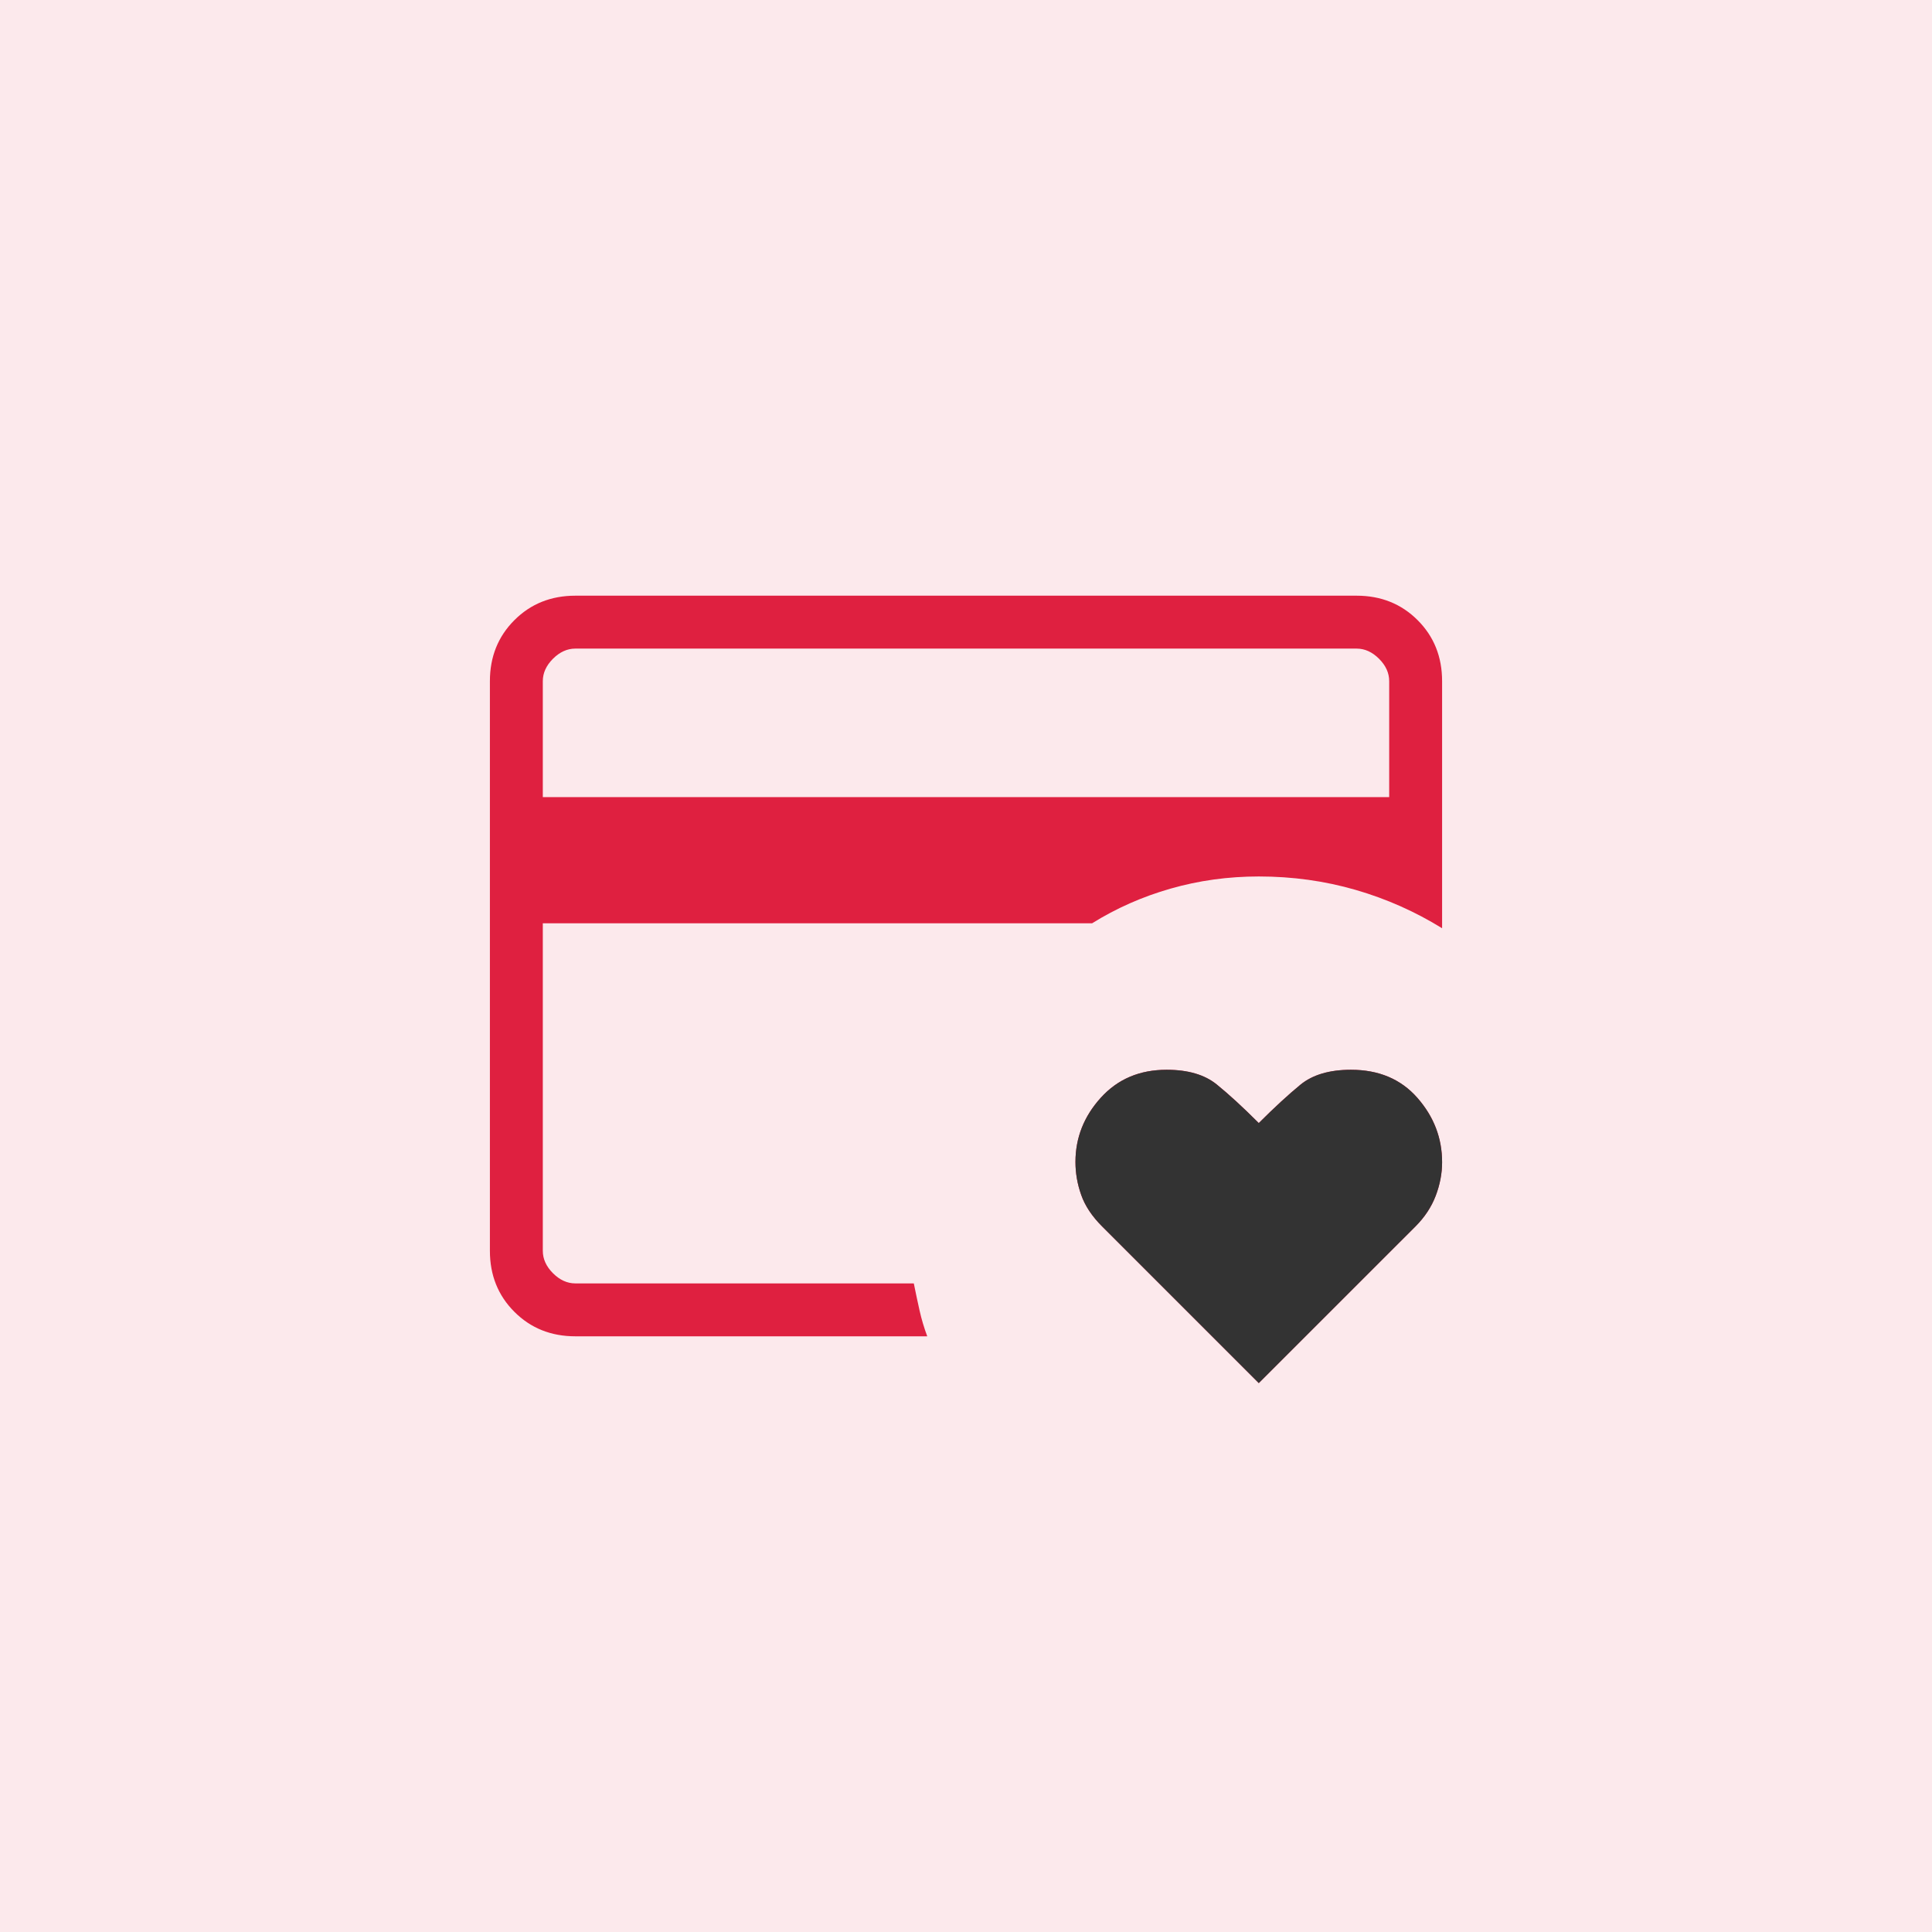 <svg width="70" height="70" viewBox="0 0 70 70" fill="none" xmlns="http://www.w3.org/2000/svg">
<rect width="70" height="70" fill="#FCE9EC"/>
<path d="M19.667 46.5V31.756V32.674V23.5V46.5ZM45.608 50.112L39.932 44.436C39.566 44.07 39.313 43.69 39.175 43.297C39.035 42.904 38.966 42.505 38.966 42.099C38.966 41.224 39.272 40.449 39.884 39.773C40.496 39.097 41.291 38.76 42.269 38.76C43.04 38.76 43.645 38.936 44.082 39.29C44.519 39.644 45.028 40.111 45.608 40.691C46.173 40.126 46.676 39.663 47.117 39.301C47.558 38.94 48.169 38.76 48.948 38.76C49.957 38.76 50.76 39.099 51.356 39.779C51.952 40.458 52.25 41.235 52.25 42.11C52.25 42.516 52.172 42.921 52.018 43.326C51.863 43.732 51.619 44.102 51.285 44.436L45.608 50.112ZM19.667 28.881H50.333V24.68C50.333 24.384 50.211 24.114 49.965 23.868C49.719 23.623 49.449 23.5 49.154 23.5H20.846C20.551 23.5 20.281 23.623 20.035 23.868C19.79 24.114 19.667 24.384 19.667 24.68V28.881ZM33.596 48.417H20.846C19.964 48.417 19.227 48.121 18.637 47.53C18.046 46.939 17.75 46.203 17.75 45.32V24.68C17.75 23.797 18.046 23.061 18.637 22.47C19.227 21.879 19.964 21.583 20.846 21.583H49.154C50.036 21.583 50.773 21.879 51.364 22.47C51.955 23.061 52.25 23.797 52.25 24.68V33.632C51.279 33.031 50.236 32.567 49.119 32.243C48.002 31.919 46.832 31.756 45.608 31.756C44.5 31.756 43.434 31.903 42.41 32.197C41.387 32.49 40.441 32.909 39.57 33.452H19.667V45.32C19.667 45.615 19.79 45.886 20.035 46.131C20.281 46.377 20.551 46.5 20.846 46.5H33.109C33.18 46.851 33.25 47.181 33.319 47.488C33.388 47.795 33.48 48.105 33.596 48.417Z" fill="#DF2040"/>
<path d="M45.608 50.112L39.932 44.436C39.566 44.07 39.313 43.69 39.175 43.297C39.035 42.904 38.966 42.505 38.966 42.099C38.966 41.224 39.272 40.449 39.884 39.773C40.496 39.097 41.291 38.76 42.269 38.76C43.04 38.76 43.645 38.937 44.082 39.29C44.519 39.644 45.028 40.111 45.608 40.691C46.173 40.126 46.676 39.663 47.117 39.301C47.558 38.94 48.169 38.76 48.948 38.76C49.957 38.76 50.76 39.099 51.356 39.779C51.952 40.458 52.25 41.235 52.25 42.11C52.25 42.516 52.172 42.921 52.018 43.327C51.863 43.732 51.619 44.102 51.285 44.436L45.608 50.112Z" fill="#333333"/>
</svg>
